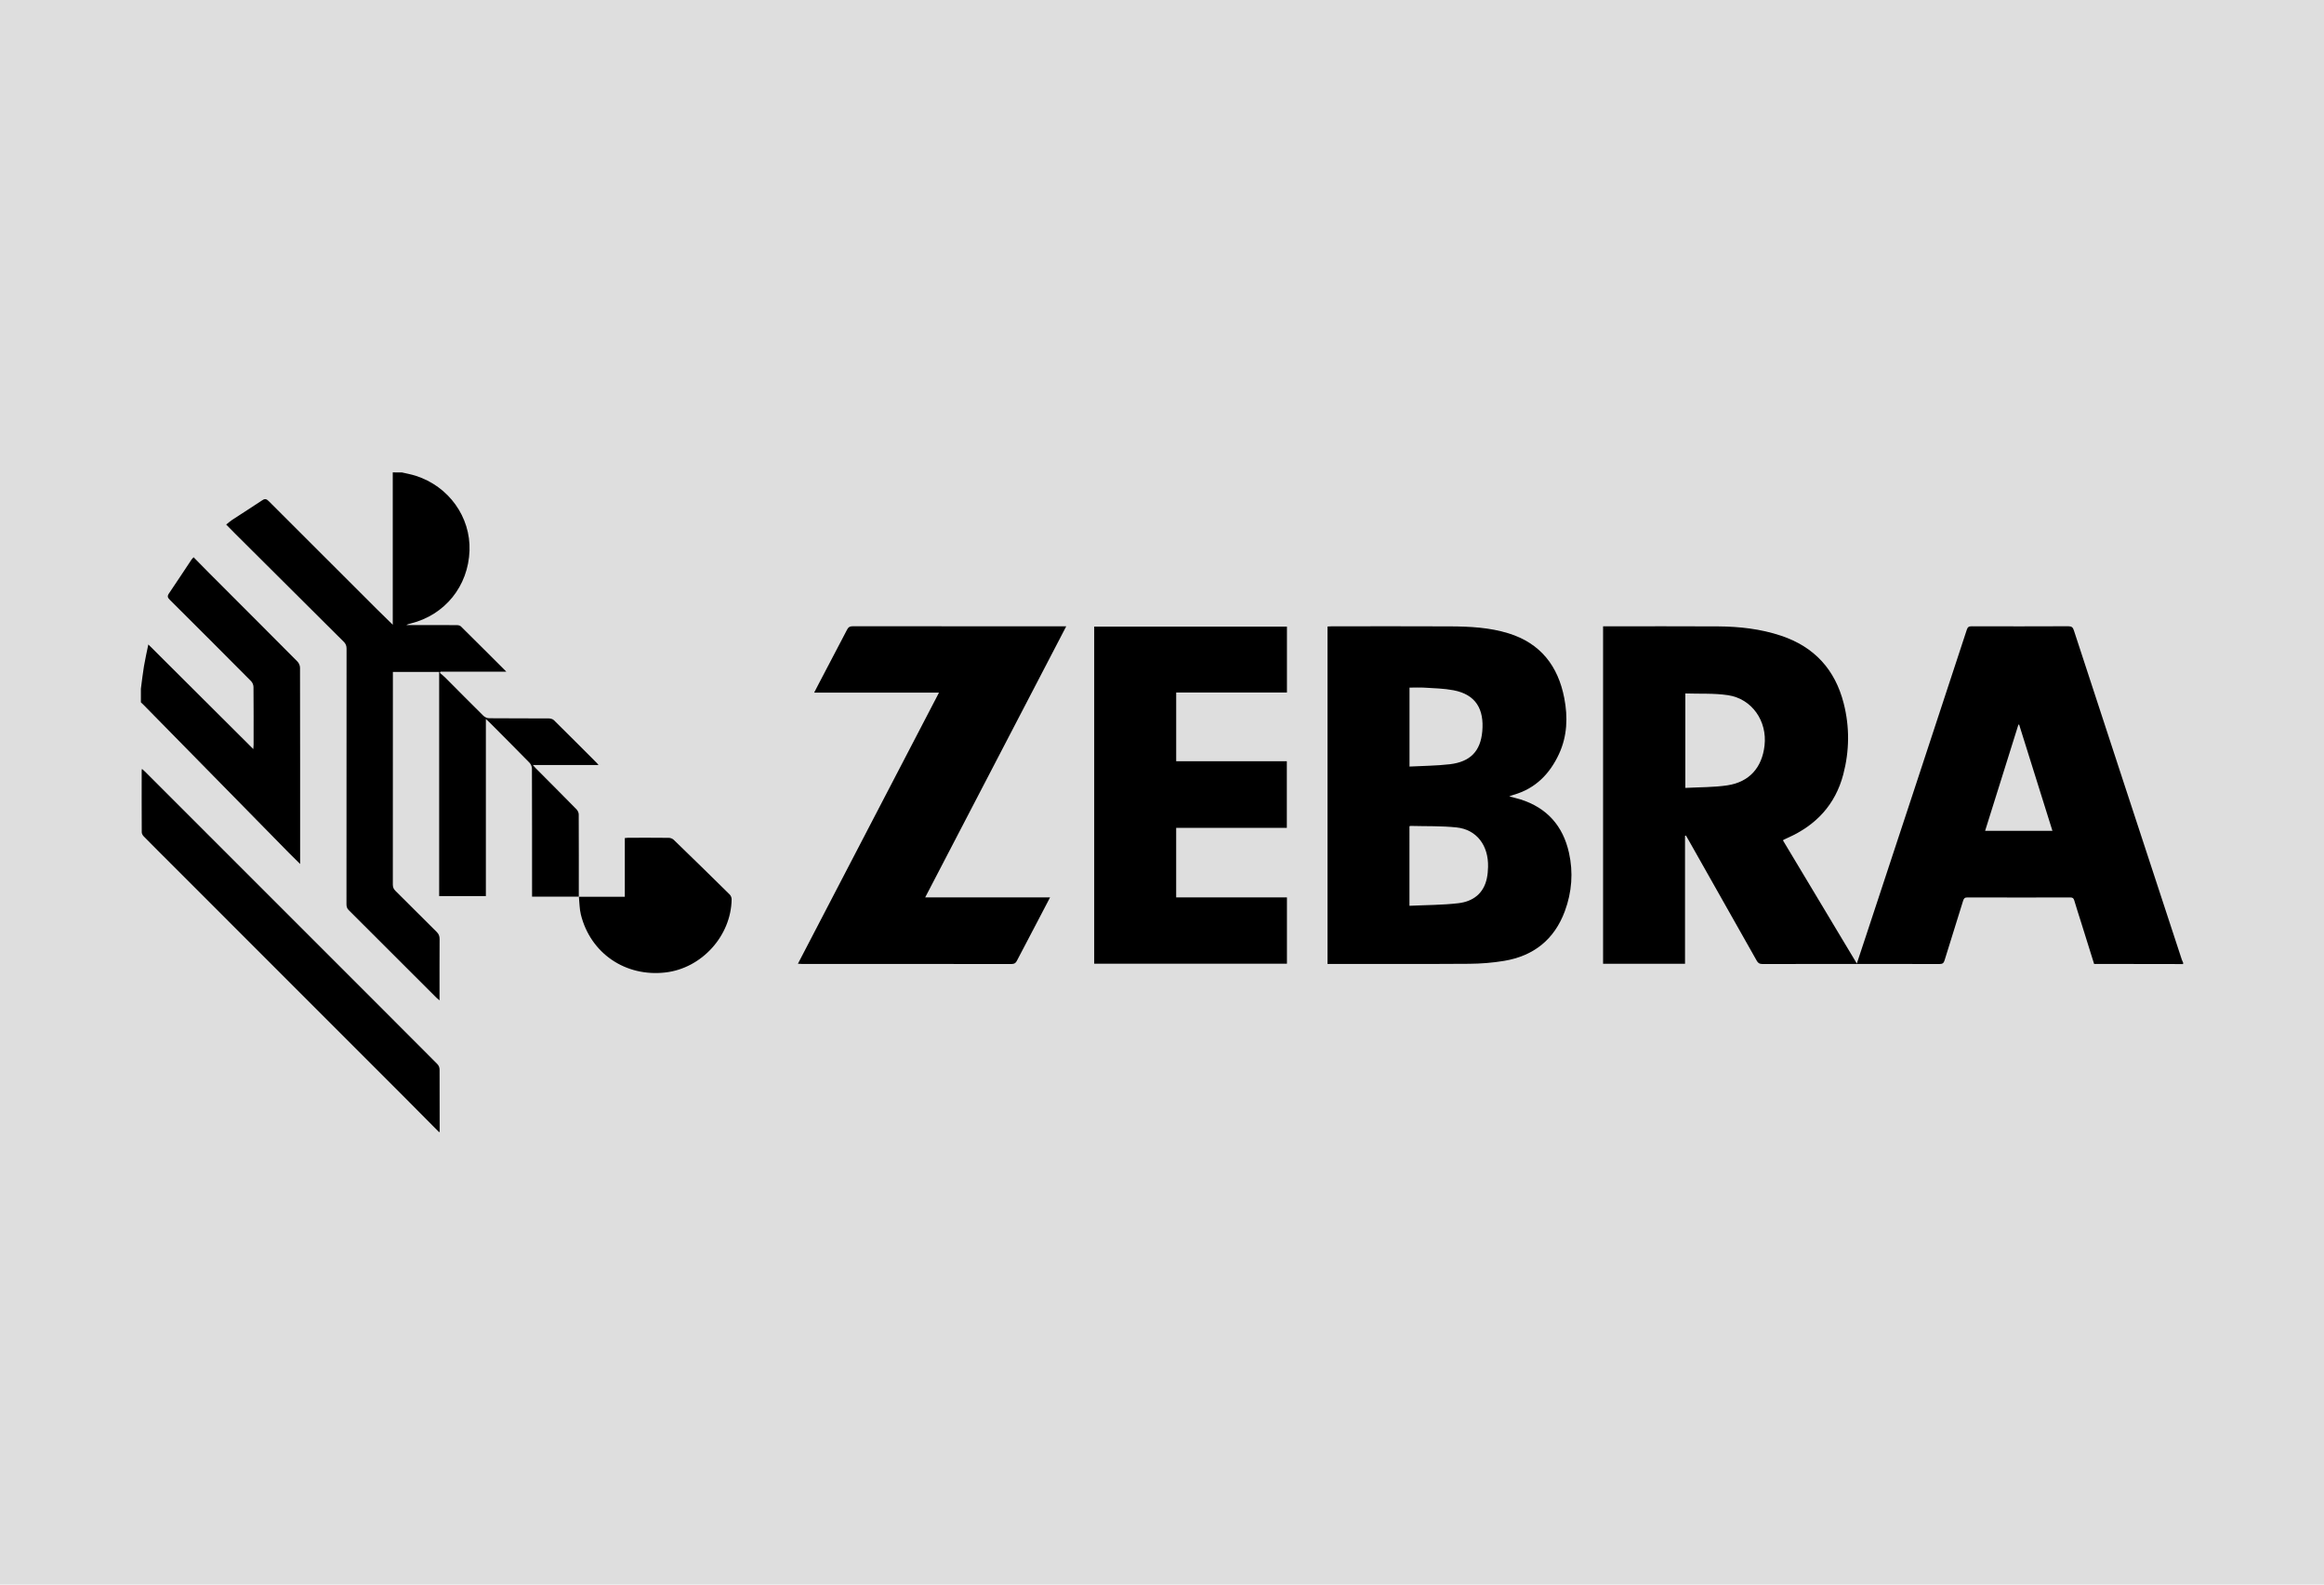 <?xml version="1.0" encoding="utf-8"?>
<!-- Generator: Adobe Illustrator 17.0.0, SVG Export Plug-In . SVG Version: 6.00 Build 0)  -->
<!DOCTYPE svg PUBLIC "-//W3C//DTD SVG 1.1//EN" "http://www.w3.org/Graphics/SVG/1.1/DTD/svg11.dtd">
<svg version="1.1" xmlns="http://www.w3.org/2000/svg" xmlns:xlink="http://www.w3.org/1999/xlink" x="0px" y="0px"
	 width="293.333px" height="200px" viewBox="0 0 293.333 200" enable-background="new 0 0 293.333 200" xml:space="preserve">
<g id="Camada_2">
	<rect fill="#DEDEDE" width="293.333" height="200"/>
</g>
<g id="svg4098" inkscape:version="0.92.3 (2405546, 2018-03-11)" sodipodi:docname="hp.svg" xmlns:dc="http://purl.org/dc/elements/1.1/" xmlns:cc="http://creativecommons.org/ns#" xmlns:rdf="http://www.w3.org/1999/02/22-rdf-syntax-ns#" xmlns:svg="http://www.w3.org/2000/svg" xmlns:sodipodi="http://sodipodi.sourceforge.net/DTD/sodipodi-0.dtd" xmlns:inkscape="http://www.inkscape.org/namespaces/inkscape">
	
		<sodipodi:namedview  inkscape:current-layer="svg4098" inkscape:window-maximized="1" inkscape:window-y="0" inkscape:window-x="0" inkscape:snap-global="false" inkscape:window-height="845" inkscape:window-width="1600" inkscape:pageshadow="2" inkscape:pageopacity="0" inkscape:cy="137.53807" inkscape:cx="35.516645" inkscape:zoom="1.635" showguides="true" showgrid="true" guidetolerance="10" gridtolerance="10" objecttolerance="10" borderopacity="1" pagecolor="#ffffff" bordercolor="#666666" id="namedview4100">
		<inkscape:grid  type="xygrid" id="grid4124"></inkscape:grid>
	</sodipodi:namedview>
	<g>
		<path d="M275.549,121.68c-3.532-0.005-7.064-0.011-10.596-0.016c-0.205,0-0.411,0-0.637,0c-0.558-1.784-1.107-3.541-1.657-5.297
			c-0.285-0.909-0.581-1.815-0.85-2.728c-0.081-0.276-0.206-0.367-0.496-0.366c-4.328,0.009-8.656,0.011-12.984-0.003
			c-0.344-0.001-0.456,0.127-0.549,0.427c-0.772,2.504-1.566,5.001-2.336,7.505c-0.105,0.341-0.241,0.471-0.62,0.471
			c-7.462-0.012-14.924-0.01-22.387,0.001c-0.353,0.001-0.537-0.12-0.705-0.419c-2.833-5.028-5.676-10.05-8.517-15.072
			c-0.137-0.242-0.277-0.481-0.415-0.721c-0.04,0.01-0.079,0.021-0.118,0.031c0,5.379,0,10.758,0,16.146c-3.485,0-6.9,0-10.343,0
			c0-14.194,0-28.362,0-42.586c0.192,0,0.363,0,0.534,0c4.662,0,9.324-0.021,13.986,0.008c2.695,0.017,5.358,0.313,7.937,1.174
			c4.209,1.404,6.827,4.272,7.916,8.548c0.761,2.988,0.724,5.992-0.056,8.964c-1.001,3.811-3.433,6.41-6.999,7.997
			c-0.187,0.083-0.372,0.173-0.558,0.261c-0.012,0.006-0.016,0.027-0.046,0.081c3.083,5.141,6.179,10.301,9.314,15.529
			c0.409-1.233,0.793-2.39,1.175-3.547c2.024-6.137,4.049-12.273,6.071-18.41c2.216-6.725,4.432-13.451,6.636-20.18
			c0.11-0.335,0.263-0.432,0.604-0.431c4.073,0.011,8.147,0.015,12.22-0.004c0.417-0.002,0.568,0.151,0.688,0.516
			c2.107,6.459,4.226,12.915,6.343,19.37c2.424,7.392,4.849,14.784,7.276,22.175c0.044,0.133,0.113,0.258,0.17,0.387
			C275.549,121.553,275.549,121.617,275.549,121.68z M212.718,87.524c0,4.021,0,7.905,0,11.924c1.797-0.1,3.571-0.065,5.3-0.324
			c2.785-0.418,4.386-2.24,4.701-5.033c0.348-3.09-1.591-5.893-4.613-6.347C216.348,87.48,214.535,87.586,212.718,87.524z
			 M259.055,104.863c-1.414-4.513-2.808-8.962-4.203-13.412c-0.031,0.006-0.062,0.012-0.094,0.019
			c-1.396,4.453-2.791,8.905-4.198,13.394C253.426,104.863,256.205,104.863,259.055,104.863z"/>
		<path d="M50.721,59.626c0.583,0.139,1.177,0.243,1.747,0.424c4.169,1.331,6.942,5.195,6.794,9.443
			c-0.156,4.488-3.097,8.131-7.43,9.203c-0.182,0.045-0.364,0.09-0.542,0.198c0.971,0,1.942,0,2.913,0
			c1.145,0,2.29-0.006,3.435,0.007c0.176,0.002,0.405,0.035,0.518,0.147c1.89,1.864,3.764,3.742,5.758,5.733
			c-1.502,0-2.871,0-4.239,0c-1.359,0-2.718,0-4.077,0c-0.025,0.049-0.05,0.098-0.076,0.147c0.224,0.196,0.46,0.379,0.669,0.589
			c1.607,1.609,3.202,3.23,4.821,4.827c0.178,0.175,0.485,0.308,0.733,0.31c2.513,0.023,5.026,0.009,7.539,0.024
			c0.213,0.001,0.483,0.08,0.628,0.222c1.824,1.797,3.629,3.612,5.439,5.424c0.052,0.052,0.096,0.113,0.195,0.232
			c-2.78,0-5.488,0-8.291,0c0.151,0.172,0.234,0.277,0.327,0.371c1.727,1.737,3.46,3.467,5.175,5.215
			c0.157,0.16,0.288,0.426,0.289,0.644c0.017,3.467,0.01,6.934,0.009,10.401l0.01-0.01c-1.952,0-3.903,0-5.909,0
			c0-0.237,0-0.423,0-0.61c-0.001-5.187,0.003-10.374-0.016-15.561c-0.001-0.248-0.132-0.556-0.307-0.734
			c-1.678-1.719-3.377-3.416-5.072-5.118c-0.108-0.108-0.225-0.208-0.436-0.402c0,7.52,0,14.921,0,22.349c-2.004,0-3.935,0-5.895,0
			c0-9.445,0-18.856,0-28.295c-1.945,0-3.862,0-5.841,0c0,0.21,0,0.394,0,0.579c0,8.751,0.002,17.502-0.007,26.253
			c0,0.328,0.086,0.562,0.32,0.794c1.741,1.724,3.464,3.466,5.208,5.187c0.273,0.269,0.377,0.538,0.374,0.918
			c-0.016,2.387-0.008,4.773-0.008,7.16c0,0.156,0,0.312,0,0.566c-0.163-0.136-0.27-0.212-0.361-0.303
			c-3.702-3.7-7.401-7.405-11.111-11.097c-0.234-0.233-0.273-0.468-0.273-0.764c0.004-10.74,0.001-21.48,0.01-32.219
			c0-0.36-0.093-0.617-0.354-0.876c-4.572-4.54-9.134-9.089-13.698-13.638c-0.371-0.37-0.735-0.746-1.139-1.155
			c0.245-0.195,0.476-0.411,0.736-0.582c1.275-0.836,2.564-1.65,3.833-2.495c0.342-0.228,0.54-0.14,0.804,0.125
			c4.542,4.548,9.092,9.088,13.642,13.628c0.636,0.635,1.284,1.258,2.008,1.968c0-6.485,0-12.857,0-19.229
			C49.957,59.626,50.339,59.626,50.721,59.626z"/>
		<path d="M17.784,86.93c0.126-0.942,0.227-1.889,0.384-2.826c0.154-0.921,0.366-1.833,0.555-2.763
			c4.414,4.399,8.79,8.759,13.249,13.203c0.019-0.266,0.036-0.399,0.036-0.532c0.002-2.434,0.01-4.868-0.013-7.302
			c-0.002-0.249-0.128-0.56-0.303-0.736c-3.407-3.432-6.826-6.851-10.254-10.261c-0.268-0.267-0.352-0.458-0.123-0.796
			c0.963-1.418,1.902-2.853,2.853-4.28c0.06-0.09,0.144-0.164,0.267-0.302c0.661,0.672,1.299,1.33,1.948,1.979
			c3.721,3.725,7.448,7.445,11.157,11.182c0.186,0.187,0.326,0.515,0.327,0.777c0.017,8.081,0.014,16.163,0.014,24.244
			c0,0.141,0,0.282,0,0.531c-0.505-0.498-0.942-0.919-1.367-1.351c-2.508-2.552-5.012-5.108-7.519-7.66
			c-3.621-3.688-7.244-7.374-10.867-11.061c-0.111-0.113-0.229-0.219-0.344-0.329C17.784,88.075,17.784,87.503,17.784,86.93z"/>
		<path d="M55.399,142.874c-1.511-1.523-3.017-3.051-4.533-4.568c-9.771-9.774-19.544-19.546-29.316-29.319
			c-1.136-1.136-2.276-2.268-3.401-3.414c-0.13-0.133-0.256-0.343-0.257-0.518c-0.016-2.609-0.011-5.217-0.009-7.826
			c0-0.043,0.018-0.086,0.039-0.182c0.137,0.124,0.253,0.219,0.359,0.324c10.034,10.032,20.067,20.064,30.099,30.098
			c2.26,2.261,4.511,4.531,6.775,6.788c0.231,0.231,0.329,0.462,0.328,0.792c-0.007,2.608,0.004,5.217,0.01,7.825
			C55.462,142.874,55.431,142.874,55.399,142.874z"/>
		<path d="M167.559,121.665c0-14.204,0-28.37,0-42.588c0.165-0.009,0.333-0.025,0.502-0.025c5.011-0.001,10.022-0.019,15.033,0.008
			c2.466,0.014,4.929,0.14,7.311,0.878c4.048,1.254,6.253,4.125,7.036,8.171c0.465,2.4,0.38,4.798-0.665,7.054
			c-1.165,2.517-2.979,4.37-5.729,5.155c-0.161,0.046-0.316,0.115-0.552,0.203c0.531,0.14,0.978,0.237,1.412,0.374
			c3.345,1.055,5.367,3.339,6.126,6.73c0.559,2.495,0.367,4.97-0.515,7.366c-1.321,3.584-3.936,5.667-7.672,6.287
			c-1.452,0.241-2.939,0.358-4.411,0.368c-5.758,0.041-11.517,0.017-17.276,0.018C167.969,121.665,167.78,121.665,167.559,121.665z
			 M177.9,114.326c2.091-0.1,4.145-0.089,6.171-0.326c1.839-0.215,3.199-1.213,3.603-3.163c0.096-0.463,0.135-0.944,0.147-1.419
			c0.068-2.713-1.447-4.718-3.974-4.983c-1.937-0.203-3.902-0.139-5.854-0.192c-0.025-0.001-0.051,0.033-0.092,0.062
			C177.9,107.584,177.9,110.873,177.9,114.326z M177.907,96.752c1.739-0.093,3.428-0.097,5.093-0.293
			c2.57-0.304,3.874-1.638,4.093-4.159c0.241-2.761-0.785-4.638-3.643-5.181c-1.176-0.224-2.394-0.246-3.594-0.324
			c-0.642-0.042-1.289-0.007-1.949-0.007C177.907,90.112,177.907,93.363,177.907,96.752z"/>
		<path d="M162.437,79.089c0,2.769,0,5.516,0,8.32c-4.65,0-9.301,0-13.979,0c0,2.916,0,5.774,0,8.668c4.644,0,9.285,0,13.966,0
			c0,2.809,0,5.583,0,8.41c-4.642,0-9.294,0-13.968,0c0,2.944,0,5.835,0,8.779c4.649,0,9.301,0,13.981,0c0,2.813,0,5.573,0,8.366
			c-8.114,0-16.204,0-24.328,0c0-14.172,0-28.339,0-42.543C146.205,79.089,154.307,79.089,162.437,79.089z"/>
		<path d="M118.518,87.421c-5.29,0-10.482,0-15.755,0c0.208-0.403,0.378-0.738,0.552-1.071c1.203-2.293,2.413-4.583,3.605-6.883
			c0.159-0.308,0.337-0.424,0.692-0.423c8.829,0.011,17.658,0.008,26.487,0.008c0.125,0,0.25,0,0.48,0
			c-5.945,11.427-11.855,22.785-17.802,34.215c5.271,0,10.473,0,15.761,0c-0.531,1.016-1.019,1.955-1.511,2.892
			c-0.894,1.703-1.794,3.402-2.678,5.109c-0.148,0.286-0.318,0.405-0.657,0.405c-8.829-0.011-17.658-0.008-26.487-0.009
			c-0.137,0-0.273-0.013-0.491-0.025C106.649,110.23,112.556,98.878,118.518,87.421z"/>
		<path d="M73.057,113.189c1.921,0,3.842,0,5.807,0c0-2.5,0-4.942,0-7.413c0.161-0.016,0.282-0.037,0.402-0.037
			c1.718-0.002,3.435-0.01,5.153,0.01c0.21,0.002,0.469,0.104,0.618,0.248c2.365,2.289,4.719,4.588,7.061,6.9
			c0.146,0.144,0.252,0.407,0.249,0.613c-0.068,4.61-3.766,8.693-8.338,9.229c-5.055,0.593-9.47-2.404-10.69-7.298
			c-0.182-0.729-0.173-1.506-0.253-2.261C73.066,113.18,73.057,113.189,73.057,113.189z"/>
	</g>
</g>
</svg>
